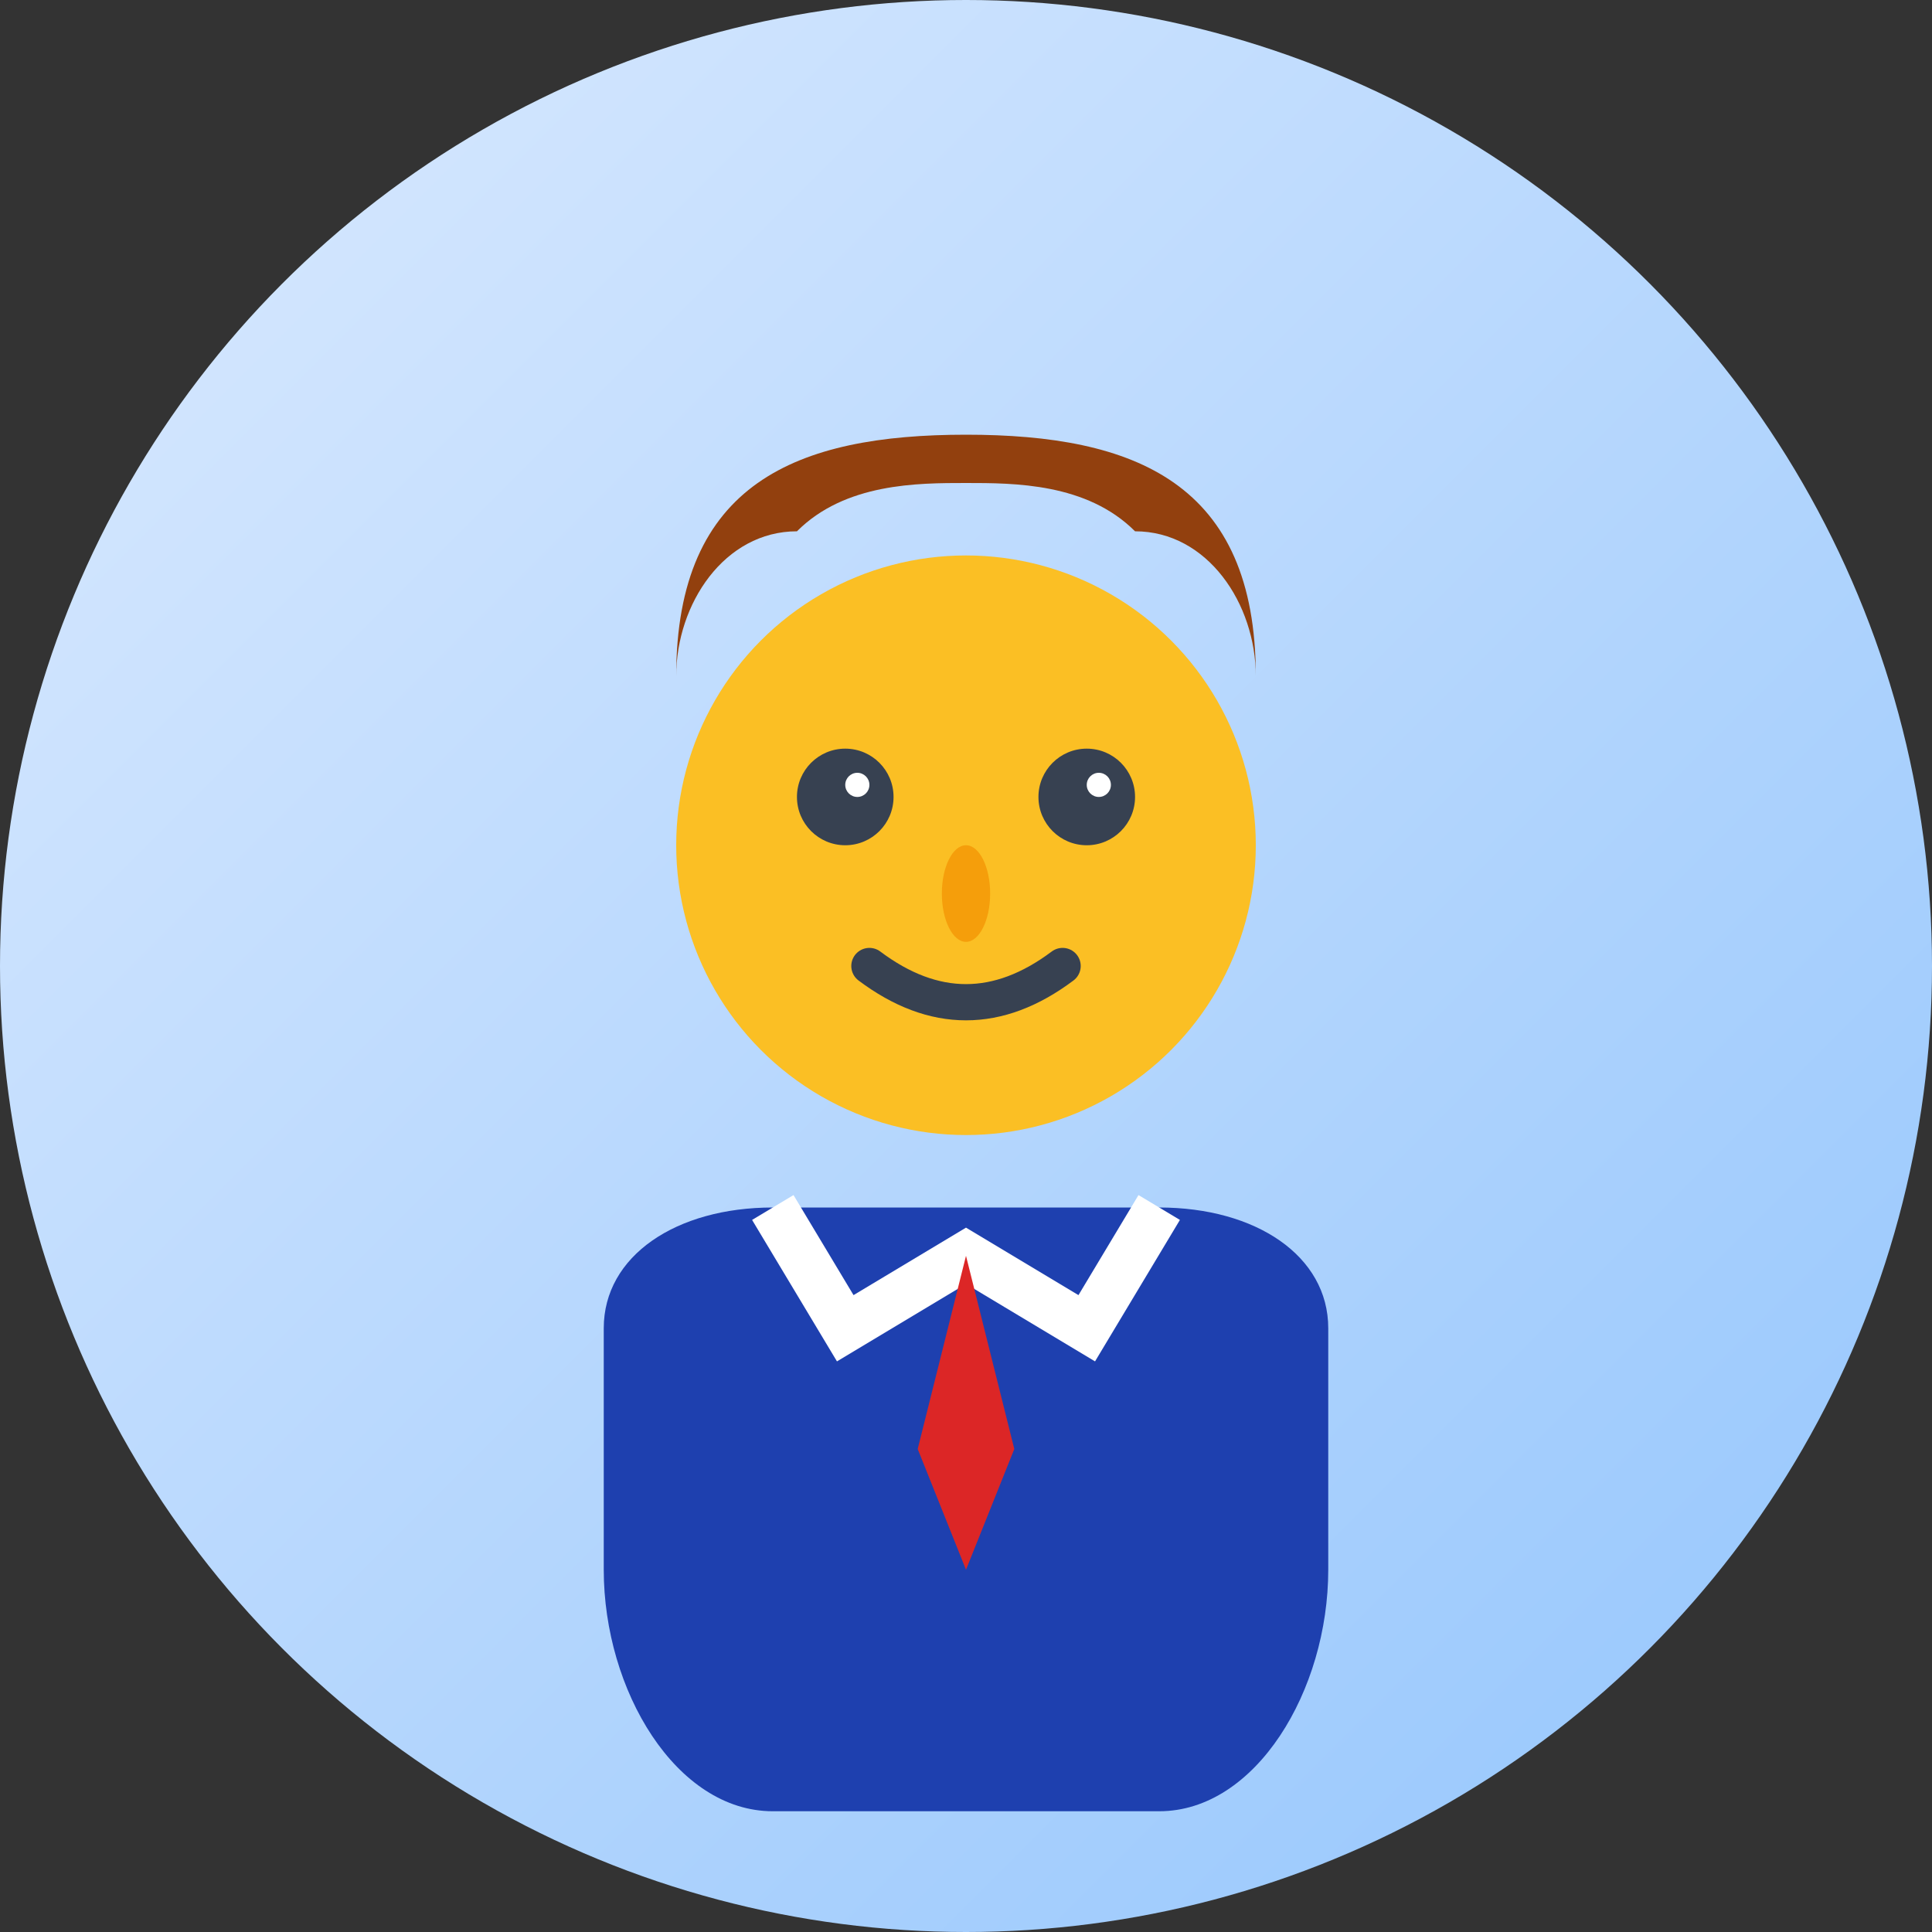 <svg width="80" height="80" viewBox="0 0 80 80" fill="none" xmlns="http://www.w3.org/2000/svg">
    <rect x="0" y="0" width="80" height="80" fill="#333333" stroke="none"/>
    <!-- Background Circle -->
    <circle cx="40" cy="40" r="40" fill="url(#avatar1Gradient)"/>
    
    <!-- Face -->
    <circle cx="40" cy="35" r="12" fill="#FBBF24"/>
    
    <!-- Hair -->
    <path d="M28 28 C28 20 33 18 40 18 C47 18 52 20 52 28 C52 25 50 22 47 22 C45 20 42 20 40 20 C38 20 35 20 33 22 C30 22 28 25 28 28 Z" fill="#92400E"/>
    
    <!-- Eyes -->
    <circle cx="35" cy="33" r="2" fill="#374151"/>
    <circle cx="45" cy="33" r="2" fill="#374151"/>
    <circle cx="35.5" cy="32.5" r="0.5" fill="white"/>
    <circle cx="45.5" cy="32.5" r="0.5" fill="white"/>
    
    <!-- Nose -->
    <ellipse cx="40" cy="37" rx="1" ry="2" fill="#F59E0B"/>
    
    <!-- Mouth -->
    <path d="M36 40 Q40 43 44 40" stroke="#374151" stroke-width="1.5" fill="none" stroke-linecap="round"/>
    
    <!-- Professional Attire -->
    <path d="M25 65 L25 55 C25 52 28 50 32 50 L48 50 C52 50 55 52 55 55 L55 65 C55 70 52 75 48 75 L32 75 C28 75 25 70 25 65 Z" fill="#1E40AF"/>
    
    <!-- Collar -->
    <path d="M32 50 L35 55 L40 52 L45 55 L48 50" stroke="white" stroke-width="2" fill="none"/>
    
    <!-- Tie -->
    <path d="M40 52 L38 60 L40 65 L42 60 L40 52 Z" fill="#DC2626"/>
    
    <defs>
        <linearGradient id="avatar1Gradient" x1="0" y1="0" x2="80" y2="80" gradientUnits="userSpaceOnUse">
            <stop stop-color="#DBEAFE"/>
            <stop offset="1" stop-color="#93C5FD"/>
        </linearGradient>
    </defs>
</svg>
